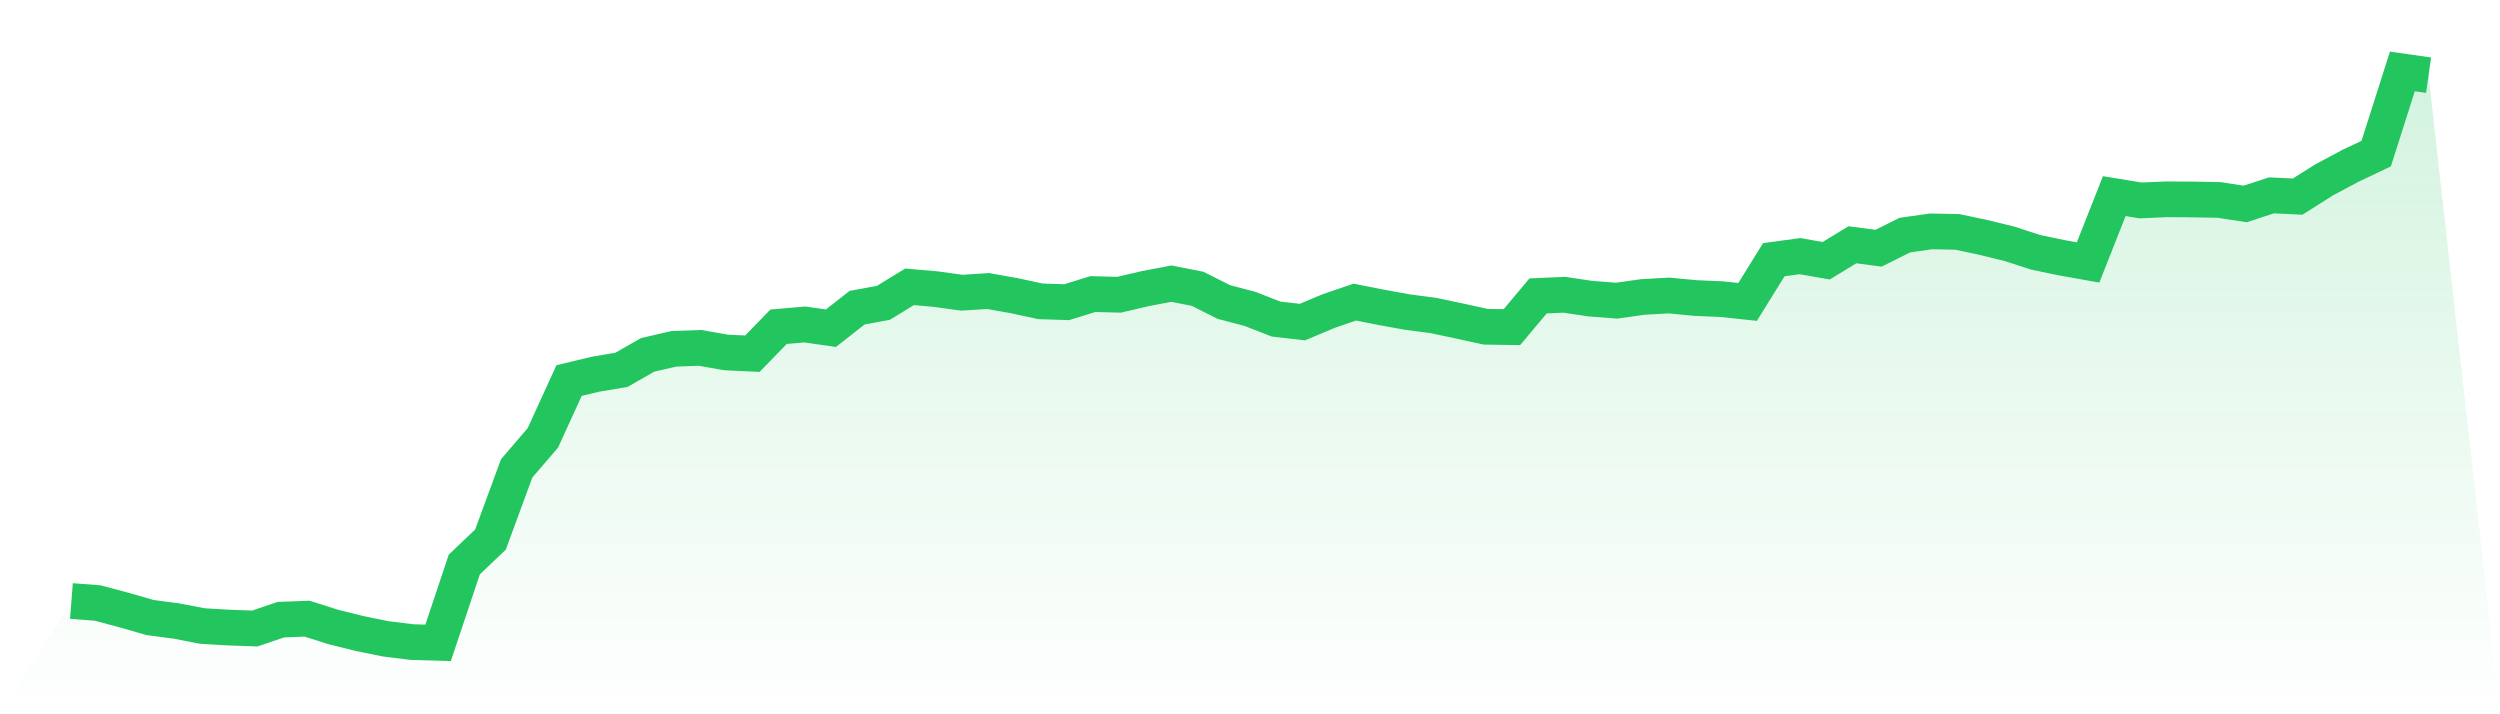 <svg viewBox="0 0 140 40" xmlns="http://www.w3.org/2000/svg">
<defs>
<linearGradient id="gradient" x1="0" x2="0" y1="0" y2="1">
<stop offset="0%" stop-color="#22c55e" stop-opacity="0.2"/>
<stop offset="100%" stop-color="#22c55e" stop-opacity="0"/>
</linearGradient>
</defs>
<path d="M4,33.656 L4,33.656 L5.467,33.769 L6.933,34.159 L8.4,34.582 L9.867,34.775 L11.333,35.058 L12.8,35.144 L14.267,35.197 L15.733,34.7 L17.2,34.646 L18.667,35.112 L20.133,35.476 L21.6,35.775 L23.067,35.957 L24.533,36 L26,31.612 L27.467,30.215 L28.933,26.229 L30.4,24.522 L31.867,21.311 L33.333,20.958 L34.8,20.712 L36.267,19.872 L37.733,19.534 L39.2,19.481 L40.667,19.738 L42.133,19.807 L43.6,18.298 L45.067,18.17 L46.533,18.379 L48,17.228 L49.467,16.961 L50.933,16.062 L52.4,16.19 L53.867,16.393 L55.333,16.297 L56.8,16.559 L58.267,16.875 L59.733,16.923 L61.2,16.468 L62.667,16.506 L64.133,16.163 L65.6,15.885 L67.067,16.174 L68.533,16.912 L70,17.298 L71.467,17.87 L72.933,18.036 L74.4,17.421 L75.867,16.918 L77.333,17.207 L78.8,17.474 L80.267,17.667 L81.733,17.977 L83.2,18.298 L84.667,18.32 L86.133,16.57 L87.6,16.506 L89.067,16.725 L90.533,16.837 L92,16.629 L93.467,16.548 L94.933,16.688 L96.4,16.752 L97.867,16.907 L99.333,14.542 L100.8,14.344 L102.267,14.601 L103.733,13.707 L105.2,13.9 L106.667,13.167 L108.133,12.958 L109.6,12.985 L111.067,13.295 L112.533,13.654 L114,14.13 L115.467,14.435 L116.933,14.697 L118.4,10.983 L119.867,11.224 L121.333,11.16 L122.8,11.171 L124.267,11.197 L125.733,11.422 L127.2,10.94 L128.667,11.01 L130.133,10.084 L131.6,9.298 L133.067,8.602 L134.533,4 L136,4.209 L140,40 L0,40 z" fill="url(#gradient)"/>
<path d="M4,33.656 L4,33.656 L5.467,33.769 L6.933,34.159 L8.4,34.582 L9.867,34.775 L11.333,35.058 L12.8,35.144 L14.267,35.197 L15.733,34.7 L17.2,34.646 L18.667,35.112 L20.133,35.476 L21.6,35.775 L23.067,35.957 L24.533,36 L26,31.612 L27.467,30.215 L28.933,26.229 L30.4,24.522 L31.867,21.311 L33.333,20.958 L34.8,20.712 L36.267,19.872 L37.733,19.534 L39.2,19.481 L40.667,19.738 L42.133,19.807 L43.6,18.298 L45.067,18.17 L46.533,18.379 L48,17.228 L49.467,16.961 L50.933,16.062 L52.4,16.19 L53.867,16.393 L55.333,16.297 L56.8,16.559 L58.267,16.875 L59.733,16.923 L61.2,16.468 L62.667,16.506 L64.133,16.163 L65.6,15.885 L67.067,16.174 L68.533,16.912 L70,17.298 L71.467,17.87 L72.933,18.036 L74.4,17.421 L75.867,16.918 L77.333,17.207 L78.8,17.474 L80.267,17.667 L81.733,17.977 L83.2,18.298 L84.667,18.32 L86.133,16.57 L87.6,16.506 L89.067,16.725 L90.533,16.837 L92,16.629 L93.467,16.548 L94.933,16.688 L96.4,16.752 L97.867,16.907 L99.333,14.542 L100.8,14.344 L102.267,14.601 L103.733,13.707 L105.2,13.9 L106.667,13.167 L108.133,12.958 L109.6,12.985 L111.067,13.295 L112.533,13.654 L114,14.13 L115.467,14.435 L116.933,14.697 L118.4,10.983 L119.867,11.224 L121.333,11.16 L122.8,11.171 L124.267,11.197 L125.733,11.422 L127.2,10.94 L128.667,11.01 L130.133,10.084 L131.6,9.298 L133.067,8.602 L134.533,4 L136,4.209" fill="none" stroke="#22c55e" stroke-width="2"/>
</svg>